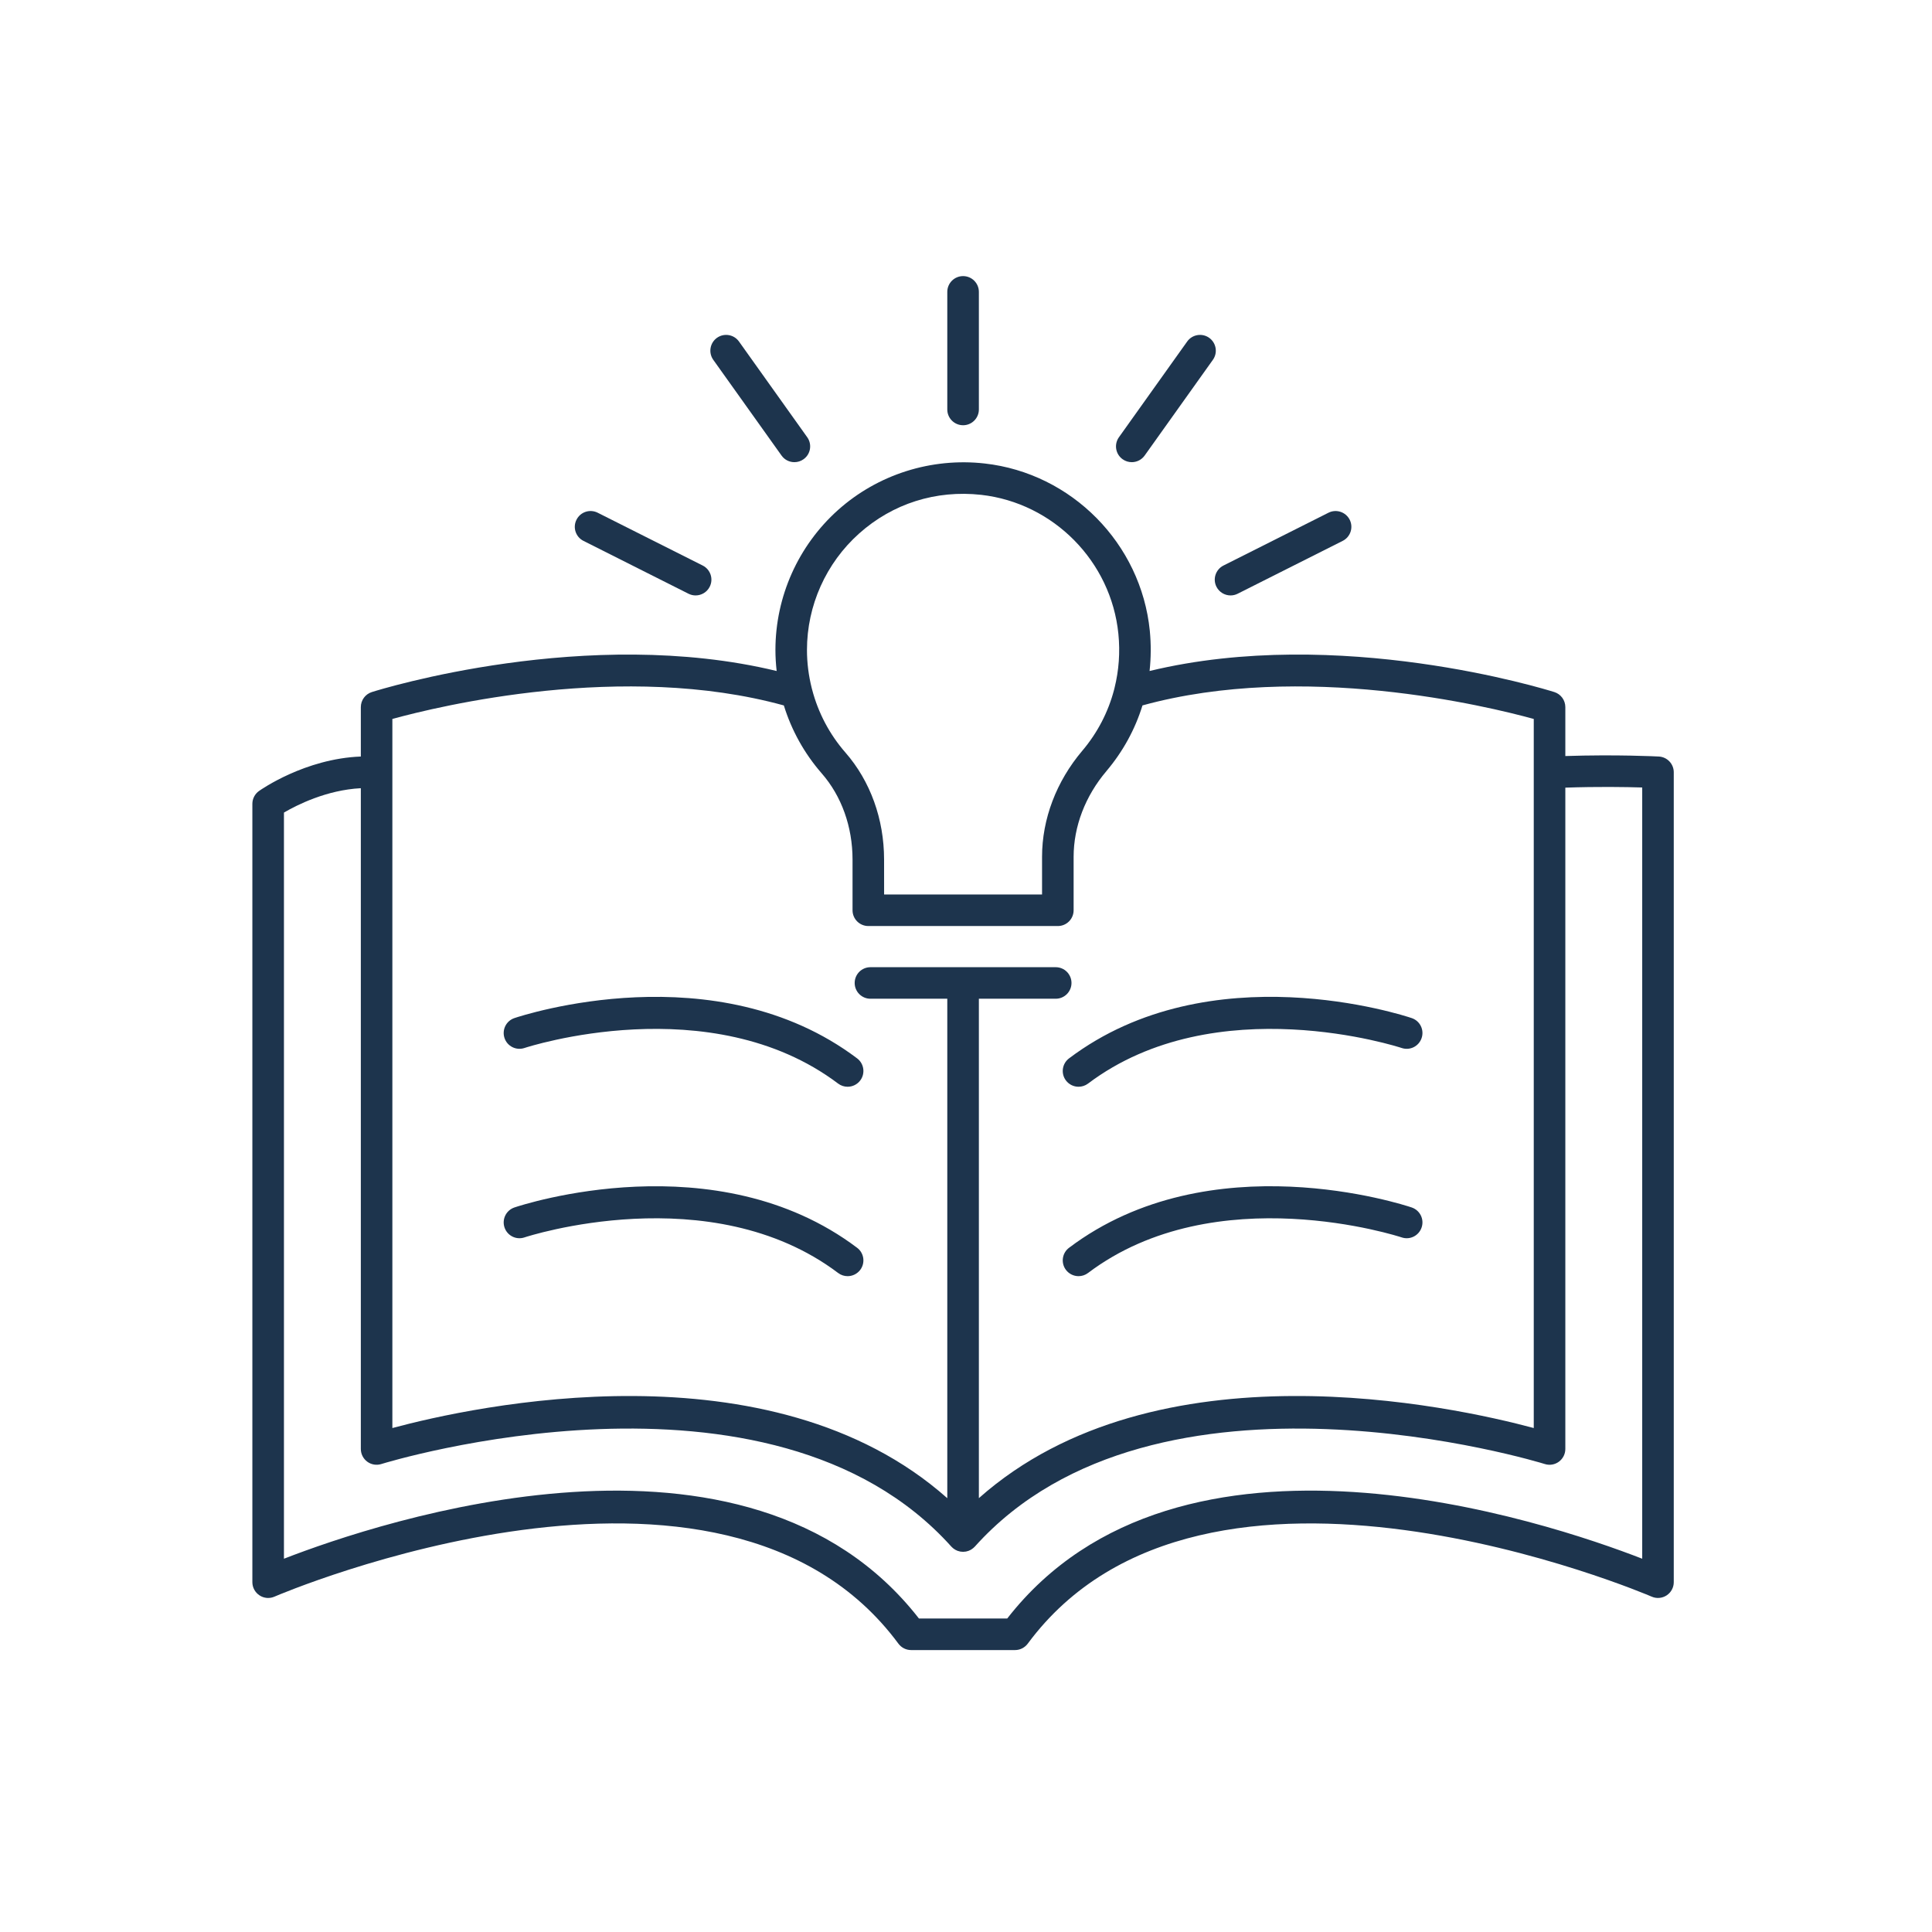 <svg xmlns="http://www.w3.org/2000/svg" xmlns:xlink="http://www.w3.org/1999/xlink" width="312" zoomAndPan="magnify" viewBox="0 0 234 234" height="312" preserveAspectRatio="xMidYMid meet" version="1.0"><defs><clipPath id="7fefcfde94"><path d="M 0 0 L 233.293 0 L 233.293 233.293 L 0 233.293 Z M 0 0 " clip-rule="nonzero"/></clipPath><clipPath id="8c24f8cb6d"><path d="M 116.648 0 C 52.223 0 0 52.223 0 116.648 C 0 181.07 52.223 233.293 116.648 233.293 C 181.07 233.293 233.293 181.07 233.293 116.648 C 233.293 52.223 181.07 0 116.648 0 Z M 116.648 0 " clip-rule="nonzero"/></clipPath><clipPath id="a7ffd29330"><path d="M 114 33.438 L 119 33.438 L 119 52 L 114 52 Z M 114 33.438 " clip-rule="nonzero"/></clipPath><clipPath id="3160abb870"><path d="M 30.531 55 L 203 55 L 203 199.938 L 30.531 199.938 Z M 30.531 55 " clip-rule="nonzero"/></clipPath></defs><rect x="-23.4" width="280.8" fill="#ffffff" y="-23.4" height="280.8" fill-opacity="1"/><g clip-path="url(#7fefcfde94)"><g clip-path="url(#8c24f8cb6d)"><path fill="#ffffff" d="M 0 0 L 233.293 0 L 233.293 233.293 L 0 233.293 Z M 0 0 " fill-opacity="1" fill-rule="nonzero"/></g></g><g clip-path="url(#a7ffd29330)"><path fill="#1d344d" d="M 116.648 51.504 C 117.703 51.504 118.559 50.648 118.559 49.594 L 118.559 35.352 C 118.559 34.297 117.703 33.441 116.648 33.441 C 115.59 33.441 114.734 34.297 114.734 35.352 L 114.734 49.594 C 114.734 50.648 115.59 51.504 116.648 51.504 " fill-opacity="1" fill-rule="nonzero"/></g><path fill="#1d344d" d="M 94.66 55.176 C 95.031 55.699 95.617 55.977 96.215 55.977 C 96.602 55.977 96.988 55.863 97.324 55.621 C 98.184 55.012 98.383 53.816 97.77 52.957 L 89.504 41.363 C 88.891 40.504 87.699 40.305 86.836 40.918 C 85.98 41.531 85.781 42.723 86.391 43.582 L 94.66 55.176 " fill-opacity="1" fill-rule="nonzero"/><path fill="#1d344d" d="M 70.672 65.512 L 83.395 71.914 C 83.672 72.051 83.961 72.117 84.25 72.117 C 84.949 72.117 85.625 71.73 85.961 71.062 C 86.434 70.121 86.055 68.973 85.109 68.496 L 72.387 62.098 C 71.441 61.625 70.297 62.004 69.824 62.949 C 69.348 63.891 69.727 65.039 70.672 65.512 " fill-opacity="1" fill-rule="nonzero"/><path fill="#1d344d" d="M 135.969 55.621 C 136.305 55.863 136.691 55.977 137.078 55.977 C 137.676 55.977 138.262 55.699 138.637 55.176 L 146.902 43.582 C 147.516 42.723 147.312 41.531 146.457 40.918 C 145.598 40.305 144.402 40.504 143.789 41.363 L 135.523 52.957 C 134.91 53.816 135.109 55.012 135.969 55.621 " fill-opacity="1" fill-rule="nonzero"/><path fill="#1d344d" d="M 147.332 71.062 C 147.668 71.73 148.344 72.117 149.043 72.117 C 149.332 72.117 149.625 72.051 149.898 71.914 L 162.621 65.512 C 163.566 65.039 163.945 63.891 163.473 62.949 C 162.996 62.008 161.848 61.625 160.906 62.098 L 148.184 68.496 C 147.242 68.973 146.859 70.121 147.332 71.062 " fill-opacity="1" fill-rule="nonzero"/><path fill="#1d344d" d="M 63.527 126.93 C 63.75 126.852 86.039 119.574 101.512 131.242 C 101.855 131.5 102.258 131.625 102.66 131.625 C 103.242 131.625 103.812 131.363 104.191 130.863 C 104.824 130.023 104.656 128.824 103.812 128.188 C 86.711 115.293 63.293 122.977 62.305 123.309 C 61.305 123.645 60.77 124.727 61.105 125.727 C 61.441 126.727 62.523 127.266 63.527 126.93 " fill-opacity="1" fill-rule="nonzero"/><path fill="#1d344d" d="M 101.512 154.18 C 101.855 154.441 102.262 154.566 102.66 154.566 C 103.242 154.566 103.812 154.301 104.191 153.805 C 104.824 152.961 104.656 151.762 103.812 151.129 C 86.711 138.234 63.293 145.914 62.305 146.246 C 61.305 146.586 60.77 147.668 61.105 148.668 C 61.441 149.668 62.523 150.211 63.527 149.871 C 63.75 149.793 86.039 142.512 101.512 154.18 " fill-opacity="1" fill-rule="nonzero"/><path fill="#1d344d" d="M 129.102 130.863 C 129.48 131.363 130.051 131.625 130.633 131.625 C 131.031 131.625 131.438 131.5 131.781 131.242 C 147.254 119.574 169.543 126.855 169.766 126.93 C 170.77 127.27 171.848 126.727 172.184 125.727 C 172.523 124.727 171.984 123.645 170.984 123.309 C 169.996 122.977 146.582 115.289 129.48 128.188 C 128.637 128.824 128.469 130.023 129.102 130.863 " fill-opacity="1" fill-rule="nonzero"/><path fill="#1d344d" d="M 170.984 146.246 C 169.996 145.914 146.578 138.23 129.48 151.129 C 128.637 151.762 128.469 152.961 129.102 153.805 C 129.48 154.301 130.051 154.566 130.633 154.566 C 131.031 154.566 131.438 154.441 131.781 154.18 C 147.254 142.512 169.543 149.793 169.766 149.871 C 170.77 150.211 171.848 149.668 172.184 148.668 C 172.523 147.668 171.984 146.586 170.984 146.246 " fill-opacity="1" fill-rule="nonzero"/><g clip-path="url(#3160abb870)"><path fill="#1d344d" d="M 198.902 188.789 C 187.398 184.316 142.809 169.309 121.996 196.027 L 111.297 196.027 C 90.488 169.309 45.895 184.32 34.391 188.789 L 34.391 98.418 C 35.945 97.508 39.547 95.68 43.703 95.465 L 43.703 175.496 C 43.703 176.105 43.992 176.676 44.484 177.039 C 44.973 177.398 45.605 177.504 46.188 177.32 C 46.652 177.172 93.266 162.859 115.223 187.32 C 115.23 187.324 115.234 187.328 115.242 187.336 C 115.254 187.348 115.266 187.359 115.273 187.371 C 115.328 187.422 115.379 187.473 115.438 187.52 C 115.453 187.531 115.469 187.543 115.48 187.555 C 115.625 187.664 115.777 187.754 115.938 187.816 C 115.949 187.82 115.957 187.824 115.965 187.828 C 115.973 187.832 115.98 187.832 115.988 187.836 C 116.086 187.871 116.188 187.898 116.289 187.918 C 116.301 187.922 116.316 187.922 116.332 187.926 C 116.434 187.941 116.539 187.953 116.648 187.953 C 116.75 187.953 116.852 187.941 116.953 187.926 C 116.973 187.922 116.988 187.922 117.008 187.918 C 117.102 187.898 117.195 187.875 117.289 187.84 C 117.309 187.832 117.328 187.824 117.352 187.816 C 117.441 187.781 117.531 187.738 117.621 187.688 C 117.633 187.68 117.645 187.668 117.656 187.66 C 117.805 187.566 117.949 187.453 118.07 187.32 C 140.027 162.859 186.641 177.172 187.102 177.32 C 187.688 177.508 188.32 177.398 188.809 177.039 C 189.301 176.676 189.59 176.105 189.59 175.496 L 189.59 95.398 C 193.477 95.262 196.914 95.316 198.902 95.379 Z M 47.523 87.078 C 53.152 85.531 75.516 80.09 94.938 85.441 C 95.867 88.449 97.418 91.254 99.52 93.664 C 101.93 96.422 103.254 100.129 103.258 104.098 L 103.258 110.25 C 103.258 111.305 104.117 112.16 105.172 112.16 L 128.121 112.16 C 129.18 112.16 130.035 111.305 130.035 110.246 L 130.035 103.781 C 130.035 100.109 131.441 96.422 134 93.406 C 134 93.406 134 93.406 134 93.402 C 136.012 91.027 137.484 88.324 138.375 85.438 C 157.789 80.094 180.141 85.531 185.766 87.078 L 185.766 172.961 C 175.938 170.32 140.004 162.43 118.559 181.453 L 118.559 120.965 L 127.867 120.965 C 128.922 120.965 129.777 120.109 129.777 119.055 C 129.777 118 128.922 117.145 127.867 117.145 L 105.426 117.145 C 104.371 117.145 103.516 118 103.516 119.055 C 103.516 120.109 104.371 120.965 105.426 120.965 L 114.734 120.965 L 114.734 181.457 C 93.293 162.434 57.355 170.316 47.523 172.961 Z M 104.047 64.625 C 108.113 60.988 113.359 59.328 118.836 59.934 C 127.594 60.918 134.582 68 135.457 76.777 C 135.68 79.004 135.516 81.199 134.996 83.297 C 134.969 83.379 134.949 83.461 134.934 83.547 C 134.227 86.238 132.93 88.754 131.082 90.934 C 127.941 94.641 126.211 99.203 126.211 103.781 L 126.211 108.336 L 107.082 108.336 L 107.078 104.094 C 107.074 99.203 105.414 94.605 102.398 91.148 C 100.465 88.938 99.094 86.32 98.363 83.52 C 98.348 83.469 98.336 83.414 98.32 83.359 C 97.941 81.855 97.738 80.301 97.738 78.723 C 97.738 73.348 100.039 68.211 104.047 64.625 Z M 200.914 91.629 C 200.691 91.617 195.773 91.367 189.59 91.57 L 189.59 85.645 C 189.59 84.809 189.051 84.07 188.254 83.82 C 187.156 83.477 162.137 75.73 139.234 81.27 C 139.41 79.672 139.422 78.043 139.262 76.398 C 138.207 65.836 129.797 57.316 119.262 56.137 C 112.789 55.406 106.312 57.469 101.5 61.773 C 96.68 66.086 93.918 72.262 93.918 78.723 C 93.918 79.578 93.973 80.43 94.066 81.27 C 71.164 75.734 46.133 83.473 45.039 83.82 C 44.242 84.07 43.703 84.809 43.703 85.645 L 43.703 91.629 C 36.953 91.887 31.621 95.629 31.379 95.797 C 30.871 96.156 30.566 96.738 30.566 97.359 L 30.566 191.633 C 30.566 192.277 30.895 192.875 31.434 193.23 C 31.973 193.586 32.656 193.641 33.242 193.383 C 33.781 193.145 87.449 170.195 108.812 199.074 C 109.172 199.562 109.742 199.852 110.348 199.852 L 122.945 199.852 C 123.551 199.852 124.117 199.562 124.48 199.074 C 145.844 170.199 199.508 193.148 200.051 193.383 C 200.637 193.641 201.32 193.582 201.859 193.23 C 202.398 192.875 202.723 192.277 202.723 191.633 L 202.723 93.535 C 202.723 92.52 201.926 91.684 200.914 91.629 " fill-opacity="1" fill-rule="nonzero"/></g></svg>